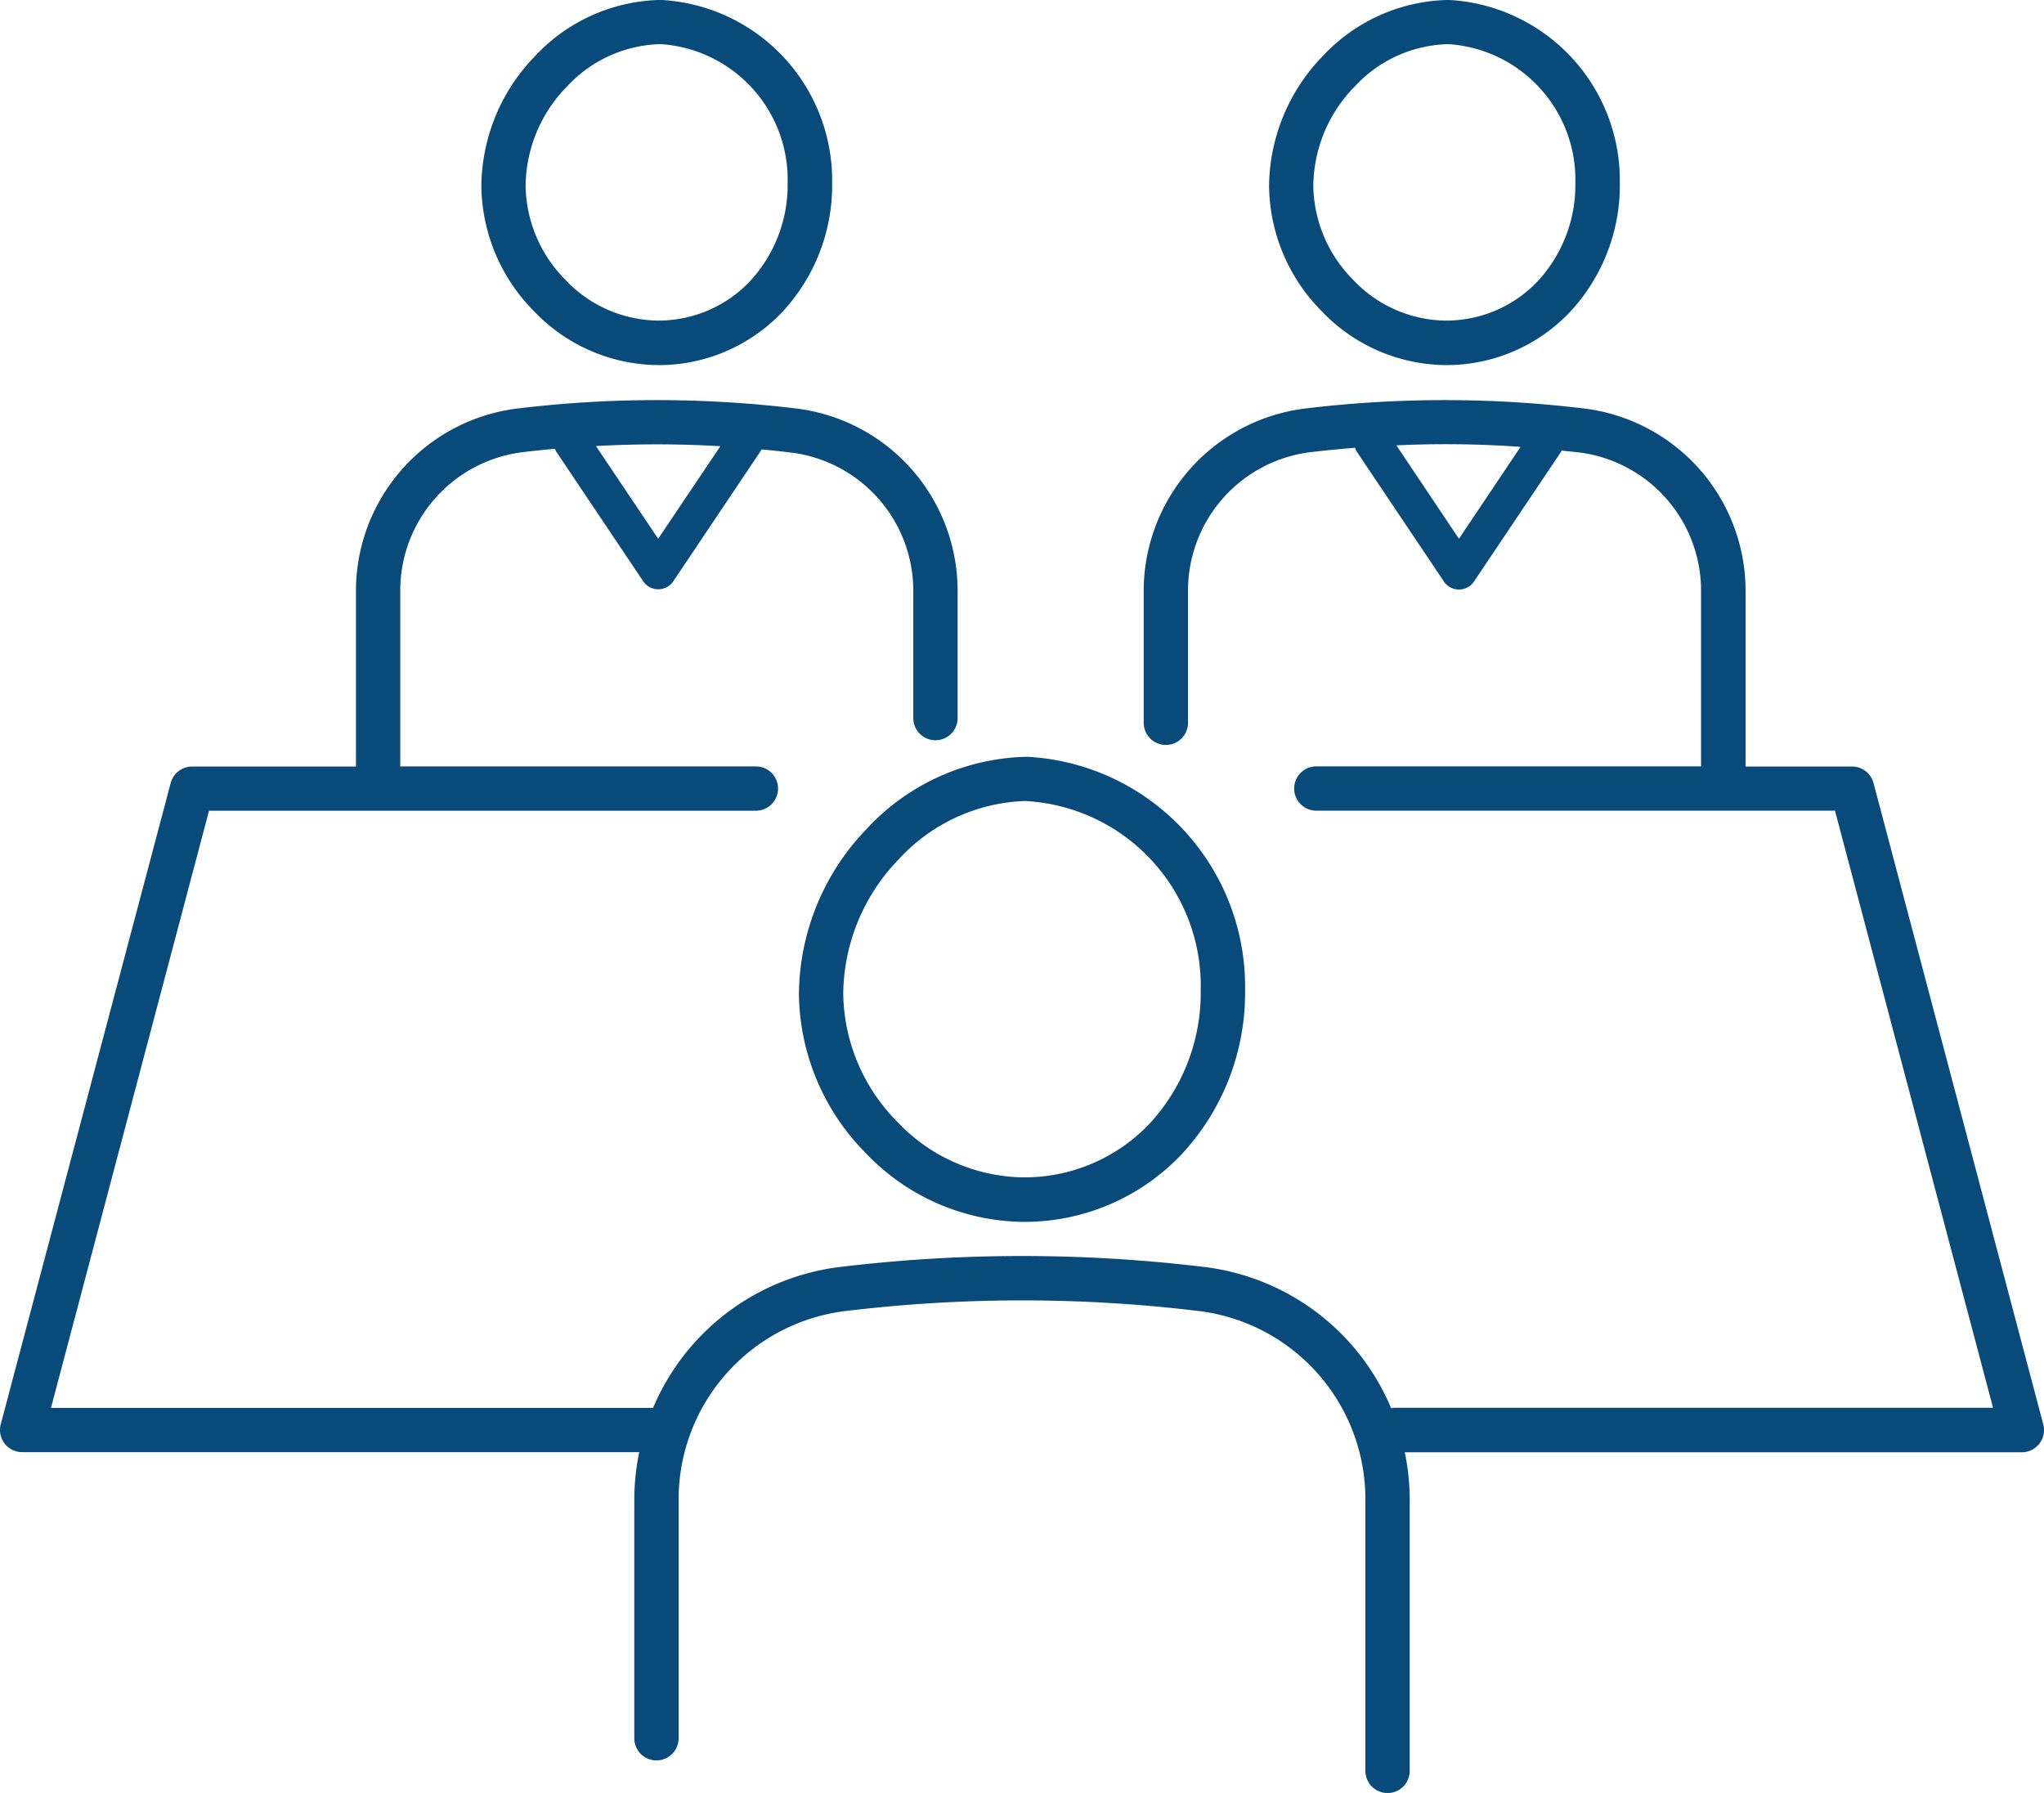 <svg xmlns="http://www.w3.org/2000/svg" width="50" height="43.859" viewBox="0 0 50 43.859"><g data-name="グループ 10348" fill="#084b7a"><path data-name="パス 9464" d="M21.198 20.279a5.881 5.881 0 0 0-1.655 4.038 5.612 5.612 0 0 0 1.63 3.884 5.385 5.385 0 0 0 3.836 1.688h.02a5.292 5.292 0 0 0 3.864-1.64 5.793 5.793 0 0 0 1.564-4.028 5.629 5.629 0 0 0-5.314-5.708h-.037a5.482 5.482 0 0 0-3.909 1.767m3.907-.682h.032a4.53 4.53 0 0 1 4.236 4.622 4.714 4.714 0 0 1-1.264 3.28 4.215 4.215 0 0 1-3.078 1.3h-.017a4.31 4.31 0 0 1-3.064-1.36 4.533 4.533 0 0 1-1.322-3.134 4.79 4.79 0 0 1 1.355-3.283 4.394 4.394 0 0 1 3.122-1.43"/><path data-name="パス 9465" d="M16.073 8.931h.016a4.161 4.161 0 0 0 3.039-1.29 4.545 4.545 0 0 0 1.228-3.16 4.422 4.422 0 0 0-4.179-4.482h-.029a4.308 4.308 0 0 0-3.073 1.387 4.614 4.614 0 0 0-1.3 3.168 4.407 4.407 0 0 0 1.279 3.05A4.234 4.234 0 0 0 16.07 8.93m-2.213-6.8a3.22 3.22 0 0 1 2.286-1.05h.024a3.323 3.323 0 0 1 3.1 3.395 3.466 3.466 0 0 1-.928 2.412 3.085 3.085 0 0 1-2.253.955h-.013a3.157 3.157 0 0 1-2.244-1 3.328 3.328 0 0 1-.972-2.3 3.521 3.521 0 0 1 1-2.413"/><path data-name="パス 9466" d="M35.341 8.931h.016a4.161 4.161 0 0 0 3.039-1.29 4.545 4.545 0 0 0 1.228-3.16 4.422 4.422 0 0 0-4.178-4.482h-.029a4.308 4.308 0 0 0-3.073 1.387 4.614 4.614 0 0 0-1.3 3.168 4.407 4.407 0 0 0 1.279 3.05 4.233 4.233 0 0 0 3.016 1.326m-2.213-6.8a3.22 3.22 0 0 1 2.286-1.05h.024a3.323 3.323 0 0 1 3.1 3.395 3.466 3.466 0 0 1-.928 2.412 3.085 3.085 0 0 1-2.253.955h-.013a3.157 3.157 0 0 1-2.244-1 3.328 3.328 0 0 1-.972-2.3 3.521 3.521 0 0 1 1-2.413"/><path data-name="パス 9467" d="m49.982 34.841-4.153-15.69a.542.542 0 0 0-.524-.4H42.7v-4.289a4.494 4.494 0 0 0-3.938-4.468 28.426 28.426 0 0 0-6.844 0 4.5 4.5 0 0 0-3.941 4.472v3.215a.542.542 0 1 0 1.084 0v-3.219a3.412 3.412 0 0 1 2.987-3.4c.366-.044.735-.079 1.1-.109a.436.436 0 0 0 .052.112l2.12 3.159a.444.444 0 0 0 .738 0l2.115-3.153a.413.413 0 0 0 .026-.049c.144.015.288.029.432.046a3.409 3.409 0 0 1 2.98 3.394v4.285H32.2a.542.542 0 1 0 0 1.084h12.687l3.866 14.605H34.138a.547.547 0 0 0-.108.011 5.7 5.7 0 0 0-4.557-3.453 37.12 37.12 0 0 0-8.936 0 5.71 5.71 0 0 0-4.562 3.446H1.247l3.866-14.608h13.378a.542.542 0 1 0 0-1.084h-8.7v-4.286a3.412 3.412 0 0 1 2.987-3.4q.4-.048.795-.084a.456.456 0 0 0 .045.087l2.115 3.153a.444.444 0 0 0 .738 0l2.115-3.153a.45.45 0 0 0 .043-.071c.245.023.489.048.732.078a3.409 3.409 0 0 1 2.98 3.394v3.1a.542.542 0 0 0 1.084 0v-3.1a4.494 4.494 0 0 0-3.933-4.472 28.426 28.426 0 0 0-6.844 0 4.5 4.5 0 0 0-3.941 4.472v4.285H4.7a.542.542 0 0 0-.524.4L.018 34.841a.542.542 0 0 0 .524.681h15.095a5.766 5.766 0 0 0-.121 1.17v5.829a.542.542 0 1 0 1.084 0v-5.827a4.645 4.645 0 0 1 4.067-4.622 36.04 36.04 0 0 1 8.675 0 4.64 4.64 0 0 1 4.058 4.622v6.625a.542.542 0 1 0 1.084 0v-6.625a5.778 5.778 0 0 0-.12-1.169h15.094a.542.542 0 0 0 .524-.681M35.689 13.179l-1.531-2.285a25.832 25.832 0 0 1 3.037.037Zm-18.067-2.265L16.1 13.179l-1.522-2.268a26.86 26.86 0 0 1 3.041.004"/></g></svg>
